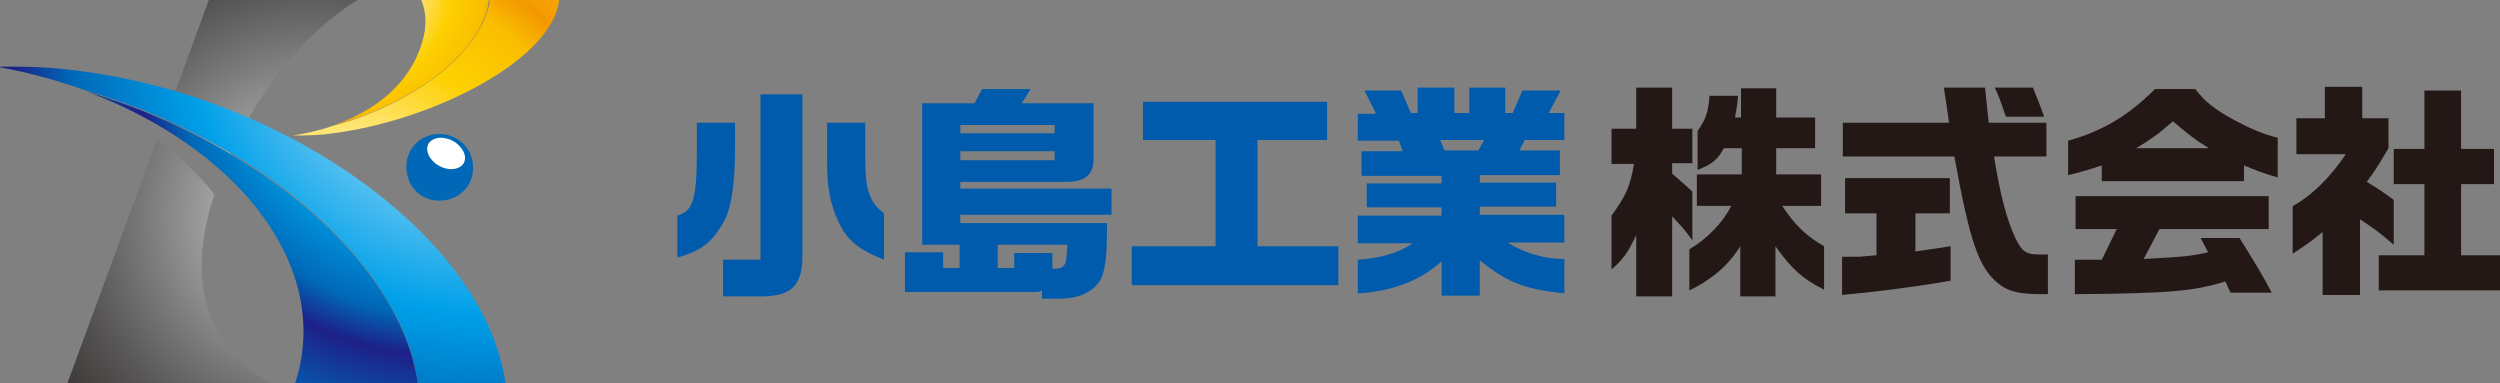 <?xml version="1.0" encoding="UTF-8"?>
<svg id="_レイヤー_1" xmlns="http://www.w3.org/2000/svg" version="1.1" xmlns:xlink="http://www.w3.org/1999/xlink" viewBox="0 0 334 51.2">
  <rect x="0" y="0" width="334" height="51.2" fill="#808080" stroke="none"/>
  <!-- Generator: Adobe Illustrator 29.3.1, SVG Export Plug-In . SVG Version: 2.1.0 Build 151)  -->
  <defs>
    <style>
      .st0 {
        clip-path: url(#clippath-21);
      }

      .st1 {
        clip-path: url(#clippath-6);
      }

      .st2 {
        clip-path: url(#clippath-7);
      }

      .st3 {
        clip-path: url(#clippath-17);
      }

      .st4 {
        fill: url(#_名称未設定グラデーション_18);
      }

      .st5 {
        clip-path: url(#clippath-15);
      }

      .st6 {
        fill: #231815;
      }

      .st7 {
        fill: url(#_名称未設定グラデーション_5);
      }

      .st8 {
        clip-path: url(#clippath-18);
      }

      .st9 {
        clip-path: url(#clippath-4);
      }

      .st10 {
        fill: url(#_名称未設定グラデーション_30);
      }

      .st11 {
        clip-path: url(#clippath-22);
      }

      .st12 {
        clip-path: url(#clippath-23);
      }

      .st13 {
        fill: url(#_名称未設定グラデーション_13);
      }

      .st14 {
        fill: url(#_名称未設定グラデーション_6);
      }

      .st15 {
        clip-path: url(#clippath-9);
      }

      .st16 {
        clip-path: url(#clippath-10);
      }

      .st17 {
        fill: url(#_名称未設定グラデーション_27);
      }

      .st18 {
        clip-path: url(#clippath-25);
      }

      .st19 {
        fill: url(#_名称未設定グラデーション_29);
      }

      .st20 {
        fill: url(#_名称未設定グラデーション_11);
      }

      .st21 {
        clip-path: url(#clippath-11);
      }

      .st22 {
        fill: none;
      }

      .st23 {
        fill: url(#_名称未設定グラデーション_14);
      }

      .st24 {
        fill: url(#_名称未設定グラデーション_15);
      }

      .st25 {
        clip-path: url(#clippath-1);
      }

      .st26 {
        fill: url(#_名称未設定グラデーション_12);
      }

      .st27 {
        clip-path: url(#clippath-5);
      }

      .st28 {
        clip-path: url(#clippath-20);
      }

      .st29 {
        fill: #005bac;
      }

      .st30 {
        clip-path: url(#clippath-8);
      }

      .st31 {
        fill: url(#_名称未設定グラデーション_8);
      }

      .st32 {
        fill: url(#_名称未設定グラデーション_26);
      }

      .st33 {
        fill: url(#_名称未設定グラデーション_4);
      }

      .st34 {
        clip-path: url(#clippath-3);
      }

      .st35 {
        fill: url(#_名称未設定グラデーション_23);
      }

      .st36 {
        clip-path: url(#clippath-26);
      }

      .st37 {
        clip-path: url(#clippath-12);
      }

      .st38 {
        clip-path: url(#clippath-14);
      }

      .st39 {
        clip-path: url(#clippath-19);
      }

      .st40 {
        fill: url(#_名称未設定グラデーション_28);
      }

      .st41 {
        fill: url(#_名称未設定グラデーション_22);
      }

      .st42 {
        fill: url(#_名称未設定グラデーション_24);
      }

      .st43 {
        fill: url(#_名称未設定グラデーション_10);
      }

      .st44 {
        fill: url(#_名称未設定グラデーション_20);
      }

      .st45 {
        fill: url(#_名称未設定グラデーション_25);
      }

      .st46 {
        fill: url(#_名称未設定グラデーション_7);
      }

      .st47 {
        clip-path: url(#clippath-16);
      }

      .st48 {
        clip-path: url(#clippath-2);
      }

      .st49 {
        clip-path: url(#clippath-13);
      }

      .st50 {
        fill: url(#_名称未設定グラデーション_9);
      }

      .st51 {
        fill: url(#_名称未設定グラデーション_21);
      }

      .st52 {
        fill: url(#_名称未設定グラデーション_17);
      }

      .st53 {
        clip-path: url(#clippath-24);
      }

      .st54 {
        clip-path: url(#clippath);
      }

      .st55 {
        fill: url(#_名称未設定グラデーション_16);
      }

      .st56 {
        fill: url(#_名称未設定グラデーション_19);
      }
    </style>
    <clipPath id="clippath">
      <rect class="st22" x="-386.8" y="90.1" width="59.5" height="6"/>
    </clipPath>
    <radialGradient id="_名称未設定グラデーション_4" data-name="名称未設定グラデーション 4" cx="-366.7" cy="-83.7" fx="-366.7" fy="-83.7" r="1" gradientTransform="translate(7394.8 1864.3) scale(21.1)" gradientUnits="userSpaceOnUse">
      <stop offset="0" stop-color="#fff"/>
      <stop offset=".5" stop-color="#fdd000"/>
      <stop offset=".7" stop-color="#fabe00"/>
      <stop offset=".8" stop-color="#f39800"/>
      <stop offset="1" stop-color="#fabe00"/>
    </radialGradient>
    <clipPath id="clippath-1">
      <rect class="st22" x="-239.5" y="90.1" width="59.5" height="6"/>
    </clipPath>
    <radialGradient id="_名称未設定グラデーション_5" data-name="名称未設定グラデーション 5" cx="-366.7" cy="-83.7" fx="-366.7" fy="-83.7" r="1" gradientTransform="translate(7542.2 1864.3) scale(21.1)" gradientUnits="userSpaceOnUse">
      <stop offset="0" stop-color="#fff"/>
      <stop offset=".5" stop-color="#00a0e9"/>
      <stop offset=".7" stop-color="#0068b7"/>
      <stop offset=".8" stop-color="#1d2088"/>
      <stop offset="1" stop-color="#0068b7"/>
    </radialGradient>
    <clipPath id="clippath-2">
      <rect class="st22" x="-90.6" y="90.1" width="59.5" height="6"/>
    </clipPath>
    <radialGradient id="_名称未設定グラデーション_6" data-name="名称未設定グラデーション 6" cx="-366.7" cy="-83.7" fx="-366.7" fy="-83.7" r="1" gradientTransform="translate(7691.1 1864.3) scale(21.1)" gradientUnits="userSpaceOnUse">
      <stop offset="0" stop-color="#9fa0a0"/>
      <stop offset=".3" stop-color="#9fa0a0"/>
      <stop offset=".7" stop-color="#595757"/>
      <stop offset=".9" stop-color="#3e3a39"/>
      <stop offset="1" stop-color="#727171"/>
    </radialGradient>
    <clipPath id="clippath-3">
      <path class="st22" d="M122.8-86.7h42.7s-22.2-8.7-12.1-39.1c0-.1,0-.2.1-.3-3.3-4.1-7.3-8-11.9-11.4l-18.8,50.9Z"/>
    </clipPath>
    <radialGradient id="_名称未設定グラデーション_7" data-name="名称未設定グラデーション 7" cx="-359.8" cy="-93.1" fx="-359.8" fy="-93.1" r="1" gradientTransform="translate(-24444.7 -6464.5) rotate(-180) scale(68.5)" gradientUnits="userSpaceOnUse">
      <stop offset="0" stop-color="#9fa0a0"/>
      <stop offset=".3" stop-color="#9fa0a0"/>
      <stop offset=".7" stop-color="#595757"/>
      <stop offset=".9" stop-color="#3e3a39"/>
      <stop offset="1" stop-color="#727171"/>
    </radialGradient>
    <clipPath id="clippath-4">
      <path class="st22" d="M152.3-166.8l-9.7,26.4c4.7,2.4,9.1,5.1,13.2,8,10.5-25.4,27.5-34.4,27.5-34.4h-31Z"/>
    </clipPath>
    <radialGradient id="_名称未設定グラデーション_8" data-name="名称未設定グラデーション 8" cx="-359.8" cy="-93.1" fx="-359.8" fy="-93.1" r="1" gradientTransform="translate(-24466.6 -6492.2) rotate(-180) scale(68.5)" gradientUnits="userSpaceOnUse">
      <stop offset="0" stop-color="#9fa0a0"/>
      <stop offset=".3" stop-color="#9fa0a0"/>
      <stop offset=".7" stop-color="#595757"/>
      <stop offset=".9" stop-color="#3e3a39"/>
      <stop offset="1" stop-color="#727171"/>
    </radialGradient>
    <clipPath id="clippath-5">
      <path class="st22" d="M210.8-166.8c0,.4-.1.8-.2,1.2-2.5,10.5-16.2,20.7-32.5,25-2.7.9-5.5,1.6-8.5,2.1,2.7,0,5.5,0,8.5-.4,19.8-2.5,44.2-14.4,47-26.7,0-.4.2-.8.2-1.2h-14.5,0Z"/>
    </clipPath>
    <radialGradient id="_名称未設定グラデーション_9" data-name="名称未設定グラデーション 9" cx="-364.9" cy="-90.7" fx="-364.9" fy="-90.7" r="1" gradientTransform="translate(26730.5 6469.6) scale(72.8)" gradientUnits="userSpaceOnUse">
      <stop offset="0" stop-color="#fff"/>
      <stop offset=".5" stop-color="#fdd000"/>
      <stop offset=".7" stop-color="#fabe00"/>
      <stop offset=".8" stop-color="#f39800"/>
      <stop offset="1" stop-color="#fabe00"/>
    </radialGradient>
    <clipPath id="clippath-6">
      <path class="st22" d="M196.6-166.8c.9,2.4,1.1,5,.5,7.7-1.8,7.9-8.1,14.8-19.1,18.5,16.3-4.3,30.1-14.5,32.5-25,0-.4.2-.8.2-1.2h-14.2Z"/>
    </clipPath>
    <radialGradient id="_名称未設定グラデーション_10" data-name="名称未設定グラデーション 10" cx="-357.9" cy="-95.3" fx="-357.9" fy="-95.3" r="1" gradientTransform="translate(-12494.7 -3548.2) rotate(-180) scale(35.5)" gradientUnits="userSpaceOnUse">
      <stop offset="0" stop-color="#fff"/>
      <stop offset=".3" stop-color="#ffe37e"/>
      <stop offset=".5" stop-color="#fdd000"/>
      <stop offset=".7" stop-color="#fabe00"/>
      <stop offset=".8" stop-color="#f39800"/>
      <stop offset="1" stop-color="#fabe00"/>
    </radialGradient>
    <clipPath id="clippath-7">
      <path class="st22" d="M200.4-138.8c-3.8,0-6.9,3.1-6.9,7s3.1,6.9,7,6.9,6.9-3.1,6.9-7-3.1-6.9-6.9-6.9h0Z"/>
    </clipPath>
    <radialGradient id="_名称未設定グラデーション_11" data-name="名称未設定グラデーション 11" cx="-355.4" cy="-72.3" fx="-355.4" fy="-72.3" r="1" gradientTransform="translate(-485.2 3224) rotate(90) scale(9.4)" gradientUnits="userSpaceOnUse">
      <stop offset="0" stop-color="#fff"/>
      <stop offset=".5" stop-color="#00a0e9"/>
      <stop offset=".7" stop-color="#0068b7"/>
      <stop offset=".8" stop-color="#1d2088"/>
      <stop offset="1" stop-color="#0068b7"/>
    </radialGradient>
    <clipPath id="clippath-8">
      <path class="st22" d="M197.8-136.1c-.3,1.6,1.2,3.6,3.3,4.3,2.2.7,4.2,0,4.5-1.6s-1.2-3.6-3.3-4.3c-.6-.2-1.1-.3-1.7-.3-1.5,0-2.6.7-2.8,1.9h0Z"/>
    </clipPath>
    <linearGradient id="_名称未設定グラデーション_12" data-name="名称未設定グラデーション 12" x1="-343.3" y1="-92.4" x2="-342.3" y2="-92.4" gradientTransform="translate(-3350.6 -1092.3) rotate(-180) scale(10.4)" gradientUnits="userSpaceOnUse">
      <stop offset="0" stop-color="#fff"/>
      <stop offset="0" stop-color="#fff"/>
      <stop offset=".5" stop-color="#fff"/>
      <stop offset="1" stop-color="#fff"/>
    </linearGradient>
    <clipPath id="clippath-9">
      <path class="st22" d="M108.6-152.7c6.2,1.1,12.2,2.8,17.9,4.9,34.5,10,63.6,33.9,68.8,58.2.2,1,.4,1.9.5,2.9h18.3c-.1-.9-.3-1.9-.5-2.9-6.1-28.6-45-56.4-87-62.1-5.1-.7-10.1-1-14.8-1s-2.1,0-3.1,0h0Z"/>
    </clipPath>
    <radialGradient id="_名称未設定グラデーション_13" data-name="名称未設定グラデーション 13" cx="-361.1" cy="-92.9" fx="-361.1" fy="-92.9" r="1" gradientTransform="translate(-43880.1 -11461.8) rotate(-180) scale(122.2)" gradientUnits="userSpaceOnUse">
      <stop offset="0" stop-color="#fff"/>
      <stop offset=".5" stop-color="#00a0e9"/>
      <stop offset=".7" stop-color="#0068b7"/>
      <stop offset=".8" stop-color="#1d2088"/>
      <stop offset="1" stop-color="#0068b7"/>
    </radialGradient>
    <clipPath id="clippath-10">
      <path class="st22" d="M171.3-104.6c1.3,6.3.9,12.4-1,17.9h25.6c-.1-.9-.3-1.9-.5-2.9-5.2-24.4-34.3-48.2-68.8-58.2,23.2,8.6,40.9,24.7,44.7,43.2Z"/>
    </clipPath>
    <radialGradient id="_名称未設定グラデーション_14" data-name="名称未設定グラデーション 14" cx="-360.4" cy="-93.1" fx="-360.4" fy="-93.1" r="1" gradientTransform="translate(-29611.7 -7832.4) rotate(-180) scale(82.8)" gradientUnits="userSpaceOnUse">
      <stop offset="0" stop-color="#fff"/>
      <stop offset=".5" stop-color="#00a0e9"/>
      <stop offset=".7" stop-color="#0068b7"/>
      <stop offset=".8" stop-color="#1d2088"/>
      <stop offset="1" stop-color="#0068b7"/>
    </radialGradient>
    <clipPath id="clippath-11">
      <path class="st22" d="M9.1,51.2h27.3s-14.2-5.6-7.8-25.1c0,0,0-.1,0-.2-2.1-2.6-4.7-5.1-7.6-7.3l-12,32.6h0Z"/>
    </clipPath>
    <radialGradient id="_名称未設定グラデーション_15" data-name="名称未設定グラデーション 15" cx="-358.2" cy="-93.5" fx="-358.2" fy="-93.5" r="1" gradientTransform="translate(-15649.8 -4049.7) rotate(-180) scale(43.8)" gradientUnits="userSpaceOnUse">
      <stop offset="0" stop-color="#9fa0a0"/>
      <stop offset=".3" stop-color="#9fa0a0"/>
      <stop offset=".7" stop-color="#595757"/>
      <stop offset=".9" stop-color="#3e3a39"/>
      <stop offset="1" stop-color="#727171"/>
    </radialGradient>
    <clipPath id="clippath-12">
      <path class="st22" d="M27.9,0l-6.2,16.9c3,1.6,5.8,3.3,8.5,5.1C36.9,5.8,47.8,0,47.8,0h-19.9Z"/>
    </clipPath>
    <radialGradient id="_名称未設定グラデーション_16" data-name="名称未設定グラデーション 16" cx="-358.2" cy="-93.5" fx="-358.2" fy="-93.5" r="1" gradientTransform="translate(-15663.9 -4067.4) rotate(-180) scale(43.8)" gradientUnits="userSpaceOnUse">
      <stop offset="0" stop-color="#9fa0a0"/>
      <stop offset=".3" stop-color="#9fa0a0"/>
      <stop offset=".7" stop-color="#595757"/>
      <stop offset=".9" stop-color="#3e3a39"/>
      <stop offset="1" stop-color="#727171"/>
    </radialGradient>
    <clipPath id="clippath-13">
      <path class="st22" d="M65.4,0c0,.3,0,.5-.1.8-1.6,6.7-10.4,13.2-20.8,16-1.7.6-3.5,1-5.4,1.3,1.7,0,3.5,0,5.4-.3,12.7-1.6,28.3-9.2,30.1-17.1,0-.3.1-.5.1-.8h-9.3Z"/>
    </clipPath>
    <radialGradient id="_名称未設定グラデーション_17" data-name="名称未設定グラデーション 17" cx="-366.2" cy="-89.8" fx="-366.2" fy="-89.8" r="1" gradientTransform="translate(17102.7 4206.7) scale(46.6)" gradientUnits="userSpaceOnUse">
      <stop offset="0" stop-color="#fff"/>
      <stop offset=".5" stop-color="#fdd000"/>
      <stop offset=".7" stop-color="#fabe00"/>
      <stop offset=".8" stop-color="#f39800"/>
      <stop offset="1" stop-color="#fabe00"/>
    </radialGradient>
    <clipPath id="clippath-14">
      <path class="st22" d="M56.3,0c.6,1.5.7,3.2.3,4.9-1.2,5.1-5.2,9.5-12.2,11.9,10.4-2.8,19.3-9.3,20.8-16,0-.3.1-.5.1-.8h-9.1Z"/>
    </clipPath>
    <radialGradient id="_名称未設定グラデーション_18" data-name="名称未設定グラデーション 18" cx="-355.1" cy="-97" fx="-355.1" fy="-97" r="1" gradientTransform="translate(-8006.1 -2204.5) rotate(-180) scale(22.7)" gradientUnits="userSpaceOnUse">
      <stop offset="0" stop-color="#fff"/>
      <stop offset=".3" stop-color="#ffe37e"/>
      <stop offset=".5" stop-color="#fdd000"/>
      <stop offset=".7" stop-color="#fabe00"/>
      <stop offset=".8" stop-color="#f39800"/>
      <stop offset="1" stop-color="#fabe00"/>
    </radialGradient>
    <clipPath id="clippath-15">
      <path class="st22" d="M58.7,17.9c-2.5,0-4.5,2-4.4,4.5,0,2.5,2,4.5,4.5,4.4,2.5,0,4.5-2,4.4-4.5,0-2.4-2-4.4-4.5-4.4Z"/>
    </clipPath>
    <radialGradient id="_名称未設定グラデーション_19" data-name="名称未設定グラデーション 19" cx="-351.3" cy="-61.1" fx="-351.3" fy="-61.1" r="1" gradientTransform="translate(-312.2 2146.2) rotate(90) scale(6.1)" gradientUnits="userSpaceOnUse">
      <stop offset="0" stop-color="#fff"/>
      <stop offset=".5" stop-color="#00a0e9"/>
      <stop offset=".7" stop-color="#0068b7"/>
      <stop offset=".8" stop-color="#1d2088"/>
      <stop offset="1" stop-color="#0068b7"/>
    </radialGradient>
    <clipPath id="clippath-16">
      <path class="st22" d="M57.1,19.6c-.2,1,.7,2.3,2.1,2.8,1.4.5,2.7,0,2.9-1,.2-1-.7-2.3-2.1-2.8-.4-.1-.7-.2-1.1-.2-.9,0-1.7.5-1.8,1.2h0Z"/>
    </clipPath>
    <linearGradient id="_名称未設定グラデーション_20" data-name="名称未設定グラデーション 20" x1="-332.4" y1="-92.4" x2="-331.4" y2="-92.4" gradientTransform="translate(-2142.6 -593.1) rotate(-180) scale(6.6)" gradientUnits="userSpaceOnUse">
      <stop offset="0" stop-color="#fff"/>
      <stop offset="0" stop-color="#fff"/>
      <stop offset=".5" stop-color="#fff"/>
      <stop offset="1" stop-color="#fff"/>
    </linearGradient>
    <clipPath id="clippath-17">
      <path class="st22" d="M0,9c4,.7,7.8,1.8,11.5,3.1,22.1,6.4,40.7,21.7,44,37.3.1.6.2,1.2.3,1.8h11.7c0-.6-.2-1.2-.3-1.8C63.3,31.1,38.4,13.3,11.5,9.6c-3.3-.5-6.5-.7-9.5-.7s-1.4,0-2,0h0Z"/>
    </clipPath>
    <radialGradient id="_名称未設定グラデーション_21" data-name="名称未設定グラデーション 21" cx="-360.2" cy="-93.2" fx="-360.2" fy="-93.2" r="1" gradientTransform="translate(-28093.2 -7256.4) rotate(-180) scale(78.2)" gradientUnits="userSpaceOnUse">
      <stop offset="0" stop-color="#fff"/>
      <stop offset=".5" stop-color="#00a0e9"/>
      <stop offset=".7" stop-color="#0068b7"/>
      <stop offset=".8" stop-color="#1d2088"/>
      <stop offset="1" stop-color="#0068b7"/>
    </radialGradient>
    <clipPath id="clippath-18">
      <path class="st22" d="M40.1,39.8c.8,4,.5,7.9-.7,11.5h16.4c0-.6-.2-1.2-.3-1.8-3.3-15.6-22-30.8-44-37.3,14.8,5.5,26.2,15.8,28.6,27.6h0Z"/>
    </clipPath>
    <radialGradient id="_名称未設定グラデーション_22" data-name="名称未設定グラデーション 22" cx="-359.1" cy="-93.6" fx="-359.1" fy="-93.6" r="1" gradientTransform="translate(-18961.1 -4929) rotate(-180) scale(53)" gradientUnits="userSpaceOnUse">
      <stop offset="0" stop-color="#fff"/>
      <stop offset=".5" stop-color="#00a0e9"/>
      <stop offset=".7" stop-color="#0068b7"/>
      <stop offset=".8" stop-color="#1d2088"/>
      <stop offset="1" stop-color="#0068b7"/>
    </radialGradient>
    <clipPath id="clippath-19">
      <path class="st22" d="M-255.1-63.9h47s-24.4-9.6-13.3-43.1c0-.1,0-.2.1-.3-3.6-4.5-8.1-8.8-13.1-12.6l-20.6,56h0Z"/>
    </clipPath>
    <radialGradient id="_名称未設定グラデーション_23" data-name="名称未設定グラデーション 23" cx="-360.1" cy="-93" fx="-360.1" fy="-93" r="1" gradientTransform="translate(-27299.9 -7072.4) rotate(-180) scale(75.3)" gradientUnits="userSpaceOnUse">
      <stop offset="0" stop-color="#9fa0a0"/>
      <stop offset=".3" stop-color="#9fa0a0"/>
      <stop offset=".7" stop-color="#595757"/>
      <stop offset=".9" stop-color="#3e3a39"/>
      <stop offset="1" stop-color="#727171"/>
    </radialGradient>
    <clipPath id="clippath-20">
      <path class="st22" d="M-222.7-151.9l-10.7,29c5.1,2.7,10,5.6,14.6,8.8,11.6-27.9,30.3-37.8,30.3-37.8h-34.1Z"/>
    </clipPath>
    <radialGradient id="_名称未設定グラデーション_24" data-name="名称未設定グラデーション 24" cx="-360.1" cy="-93" fx="-360.1" fy="-93" r="1" gradientTransform="translate(-27324.1 -7102.9) rotate(-180) scale(75.3)" gradientUnits="userSpaceOnUse">
      <stop offset="0" stop-color="#9fa0a0"/>
      <stop offset=".3" stop-color="#9fa0a0"/>
      <stop offset=".7" stop-color="#595757"/>
      <stop offset=".9" stop-color="#3e3a39"/>
      <stop offset="1" stop-color="#727171"/>
    </radialGradient>
    <clipPath id="clippath-21">
      <path class="st22" d="M-158.3-151.9c0,.4-.1.9-.2,1.4-2.7,11.5-17.9,22.8-35.8,27.5-2.9,1-6.1,1.8-9.3,2.3,2.9,0,6.1,0,9.4-.5,21.8-2.7,48.6-15.9,51.8-29.3.1-.5.2-.9.3-1.3h-16Z"/>
    </clipPath>
    <radialGradient id="_名称未設定グラデーション_25" data-name="名称未設定グラデーション 25" cx="-364.7" cy="-90.9" fx="-364.7" fy="-90.9" r="1" gradientTransform="translate(28996.3 7160.5) scale(80.1)" gradientUnits="userSpaceOnUse">
      <stop offset="0" stop-color="#fff"/>
      <stop offset=".5" stop-color="#fdd000"/>
      <stop offset=".7" stop-color="#fabe00"/>
      <stop offset=".8" stop-color="#f39800"/>
      <stop offset="1" stop-color="#fabe00"/>
    </radialGradient>
    <clipPath id="clippath-22">
      <path class="st22" d="M-173.9-151.9c1,2.6,1.2,5.5.6,8.5-2,8.7-8.9,16.3-21,20.4,17.9-4.7,33.1-16,35.8-27.5.1-.5.2-.9.2-1.4h-15.6Z"/>
    </clipPath>
    <radialGradient id="_名称未設定グラデーション_26" data-name="名称未設定グラデーション 26" cx="-358.3" cy="-95" fx="-358.3" fy="-95" r="1" gradientTransform="translate(-14151.1 -3861.4) rotate(-180) scale(39.1)" gradientUnits="userSpaceOnUse">
      <stop offset="0" stop-color="#fff"/>
      <stop offset=".3" stop-color="#ffe37e"/>
      <stop offset=".5" stop-color="#fdd000"/>
      <stop offset=".7" stop-color="#fabe00"/>
      <stop offset=".8" stop-color="#f39800"/>
      <stop offset="1" stop-color="#fabe00"/>
    </radialGradient>
    <clipPath id="clippath-23">
      <path class="st22" d="M-169.8-121.2c-4.2,0-7.6,3.4-7.6,7.7,0,4.2,3.4,7.6,7.6,7.6,4.2,0,7.6-3.4,7.6-7.7,0-4.2-3.4-7.6-7.6-7.6h0Z"/>
    </clipPath>
    <radialGradient id="_名称未設定グラデーション_27" data-name="名称未設定グラデーション 27" cx="-356.1" cy="-74.2" fx="-356.1" fy="-74.2" r="1" gradientTransform="translate(-940.6 3586.2) rotate(90) scale(10.4)" gradientUnits="userSpaceOnUse">
      <stop offset="0" stop-color="#fff"/>
      <stop offset=".5" stop-color="#00a0e9"/>
      <stop offset=".7" stop-color="#0068b7"/>
      <stop offset=".8" stop-color="#1d2088"/>
      <stop offset="1" stop-color="#0068b7"/>
    </radialGradient>
    <clipPath id="clippath-24">
      <path class="st22" d="M-172.6-118.2c-.4,1.8,1.3,3.9,3.6,4.7s4.6,0,4.9-1.8c.4-1.8-1.3-3.9-3.6-4.7-.6-.2-1.2-.3-1.8-.3-1.6,0-2.9.8-3.1,2.1h0Z"/>
    </clipPath>
    <linearGradient id="_名称未設定グラデーション_28" data-name="名称未設定グラデーション 28" x1="-345" y1="-92.7" x2="-344" y2="-92.7" gradientTransform="translate(-4093.8 -1173) rotate(-180) scale(11.4)" gradientUnits="userSpaceOnUse">
      <stop offset="0" stop-color="#fff"/>
      <stop offset="0" stop-color="#fff"/>
      <stop offset=".5" stop-color="#fff"/>
      <stop offset="1" stop-color="#fff"/>
    </linearGradient>
    <clipPath id="clippath-25">
      <path class="st22" d="M-270.7-136.5c6.8,1.2,13.4,3.1,19.7,5.4,37.9,11.1,70,37.3,75.7,64.1.2,1.1.4,2.1.5,3.1h20.1c-.1-1-.3-2.1-.5-3.1-6.7-31.4-49.6-62-95.7-68.4-5.7-.8-11.1-1.1-16.3-1.1s-2.3,0-3.5,0h0Z"/>
    </clipPath>
    <radialGradient id="_名称未設定グラデーション_29" data-name="名称未設定グラデーション 29" cx="-361.3" cy="-92.8" fx="-361.3" fy="-92.8" r="1" gradientTransform="translate(-48679.4 -12566.5) rotate(-180) scale(134.5)" gradientUnits="userSpaceOnUse">
      <stop offset="0" stop-color="#fff"/>
      <stop offset=".5" stop-color="#00a0e9"/>
      <stop offset=".7" stop-color="#0068b7"/>
      <stop offset=".8" stop-color="#1d2088"/>
      <stop offset="1" stop-color="#0068b7"/>
    </radialGradient>
    <clipPath id="clippath-26">
      <path class="st22" d="M-201.8-83.6c1.4,7,.9,13.6-1.2,19.7h28.2c-.1-1-.3-2.1-.5-3.1-5.7-26.8-37.7-53-75.7-64.1,25.5,9.4,45,27.2,49.2,47.5h0Z"/>
    </clipPath>
    <radialGradient id="_名称未設定グラデーション_30" data-name="名称未設定グラデーション 30" cx="-360.6" cy="-93.1" fx="-360.6" fy="-93.1" r="1" gradientTransform="translate(-32983.2 -8575.5) rotate(-180) scale(91)" gradientUnits="userSpaceOnUse">
      <stop offset="0" stop-color="#fff"/>
      <stop offset=".5" stop-color="#00a0e9"/>
      <stop offset=".7" stop-color="#0068b7"/>
      <stop offset=".8" stop-color="#1d2088"/>
      <stop offset="1" stop-color="#0068b7"/>
    </radialGradient>
  </defs>
  <rect class="st6" x="-20.6" y="190.5" width="399.8" height="82.8"/>
  <g class="st54">
    <rect class="st33" x="-386.8" y="90.1" width="59.5" height="6"/>
  </g>
  <g class="st25">
    <rect class="st7" x="-239.5" y="90.1" width="59.5" height="6"/>
  </g>
  <g class="st48">
    <rect class="st14" x="-90.6" y="90.1" width="59.5" height="6"/>
  </g>
  <g class="st34">
    <rect class="st46" x="110.9" y="-144.9" width="66.4" height="65.4" transform="translate(137 70.3) rotate(-49.9)"/>
  </g>
  <g class="st9">
    <rect class="st31" x="136.6" y="-176.2" width="52.6" height="53.3" transform="translate(172.3 71.4) rotate(-49.9)"/>
  </g>
  <g class="st27">
    <rect class="st50" x="166.2" y="-178.8" width="62.5" height="52.4" transform="translate(102.5 78.2) rotate(-30)"/>
  </g>
  <g class="st1">
    <rect class="st43" x="173.6" y="-173.6" width="41.8" height="39.9" transform="translate(115.8 81.4) rotate(-33.2)"/>
  </g>
  <g class="st2">
    <rect class="st20" x="190.6" y="-141.6" width="19.7" height="19.6" transform="translate(152.1 103.1) rotate(-45)"/>
  </g>
  <g class="st30">
    <rect class="st26" x="196.7" y="-139.9" width="10" height="10.6" transform="translate(234.8 105.6) rotate(-64.1)"/>
  </g>
  <g class="st15">
    <rect class="st13" x="100.7" y="-180.3" width="121.3" height="121.3" transform="translate(131.9 79) rotate(-45)"/>
  </g>
  <g class="st16">
    <rect class="st23" x="115.1" y="-163.3" width="92.2" height="92.2" transform="translate(130.1 79.6) rotate(-45)"/>
  </g>
  <g class="st21">
    <rect class="st24" x="1.5" y="14" width="42.5" height="41.9" transform="translate(-18.6 29.8) rotate(-49.9)"/>
  </g>
  <g class="st37">
    <rect class="st55" x="17.9" y="-6.1" width="33.6" height="34.1" transform="translate(4 30.5) rotate(-49.9)"/>
  </g>
  <g class="st49">
    <rect class="st52" x="36.9" y="-7.7" width="40" height="33.6" transform="translate(3.1 29.6) rotate(-30)"/>
  </g>
  <g class="st38">
    <rect class="st4" x="41.6" y="-4.4" width="26.7" height="25.5" transform="translate(4.4 31.4) rotate(-33.2)"/>
  </g>
  <g class="st5">
    <rect class="st56" x="52.4" y="16.1" width="12.6" height="12.6" transform="translate(1.4 48.1) rotate(-45)"/>
  </g>
  <g class="st47">
    <rect class="st44" x="56.4" y="17.2" width="6.4" height="6.8" transform="translate(15.1 65.2) rotate(-64.1)"/>
  </g>
  <g class="st3">
    <rect class="st51" x="-5.1" y="-8.7" width="77.6" height="77.6" transform="translate(-11.4 32.7) rotate(-45)"/>
  </g>
  <g class="st8">
    <rect class="st41" x="4.1" y="2.2" width="59" height="59" transform="translate(-12.6 33.1) rotate(-45)"/>
  </g>
  <path class="st29" d="M98.2,16.4v3.2c0,5.2-.5,8.3-1.6,10.2-1.5,2.6-2.9,3.7-6.1,4.6v-5.6c2.2-.6,2.6-2.4,2.6-8.9v-3.5h5.1ZM107.2,12.6v21.6c0,4-1.5,5.4-5.6,5.4h-5v-4.9h5V12.6h5.5ZM115.6,16.4v4.7c0,4.2.5,5.9,2.5,7.4v6.2c-3.5-1.4-4.9-2.6-6.1-5.1-1.1-2.4-1.5-4.6-1.5-7.9v-5.3h5.1Z"/>
  <path class="st29" d="M120.9,33.7h5.1v2.1h2.2v-3.1h-5V13.8h7l1-1.9h6.5l-1.2,1.9h9.6v7.3c0,2.1-.9,3.1-3.4,3.2h-14.4v.9h20.2v3.5h-20.2v1.1h19.6c0,3.5-.1,5.1-.5,6.6-.5,2.1-2.7,3.5-5.8,3.5h-2.4v-1.1c-.3.2-.5.2-.9.2h-17.4v-5.1h0ZM140.9,16.7h-12.6v1.1h12.6v-1.1ZM140.9,20.2h-12.6v1.2h12.6v-1.2ZM135.5,35.8v-2h5.1v2.1h.3c.5,0,1-.1,1.2-.4.3-.3.4-.7.5-2.8h-9.3v3.1h2.2Z"/>
  <polygon class="st29" points="162.4 32.9 162.4 18.7 152.7 18.7 152.7 13.6 177.3 13.6 177.3 18.7 168 18.7 168 32.9 178.8 32.9 178.8 38.1 151.2 38.1 151.2 32.9 162.4 32.9"/>
  <path class="st29" d="M183.8,15.1l-1.5-3h4.9l1.3,3h.9v-3.4h4.9v3.4h2v-3.4h4.8v3.4h1l1.3-3h5.1l-1.6,3h2.1v3.6h-5.3l-.7,1.4h5.4v3.3h-10.7v1h10.2v3.2h-10.2v1.1h11.3v3.7h-7.6c2.2,1.4,4.9,2.2,7.6,2.2v4.6c-5.4-.6-7.5-1.4-11.3-4.4v4.7h-5.1v-4.6c-3,2.7-6.6,4-11.2,4.3v-4.5c3-.2,5.5-.9,7.3-2.2h-7.3v-3.7h11.2v-1.1h-10v-3.2h10v-1h-10.7v-3.3h5.5l-.5-1.4h-5.5v-3.6h2.2ZM197.5,20.1l.8-1.4h-5.9l.6,1.4h4.4Z"/>
  <path class="st6" d="M215.3,21.8v-4.6h3.3v-5.5h4.8v5.5h2.7v4.6h-2.7v1.4c1.3,1.1,1.5,1.3,2.7,2.4v6.5c-1-1.4-1.5-1.9-2.7-3.2v10.7h-4.8v-8.2c-1.1,2.3-1.6,3.1-3.3,4.6v-7.2c1.9-2.6,2.5-3.9,3-6.9h-3ZM226.7,27.5v-4.2h6v-3.5h-2.4c-.8,1.5-1.5,2.1-3.5,2.9v-5.2c1.1-1.6,1.4-2.4,1.6-4.7h3.8c-.1,1.4-.2,1.6-.4,2.9h.8v-3.9h4.7v3.9h5.2v4.1h-5.2v3.5h6v4.2h-5.2c1.8,2.7,3.2,4,5.6,5.4v5.8c-2.8-1.4-4.3-2.7-6.5-5.8v6.7h-4.7v-6.7c-1.6,2.6-3.9,4.5-6.8,5.9v-5.5c2.4-1.4,4.5-3.6,5.6-5.8h-4.8,0Z"/>
  <path class="st6" d="M260.4,16.4c-.3-2.2-.4-2.6-.7-4.7h5.5l.3,2.9.2,1.8h7.7v4.5h-7c.8,5,1.7,8.5,2.9,11,.9,1.8,1.4,2.1,3.3,2.1s.5,0,1,0v5.3h-1c-2.8,0-4.4-.4-5.6-1.4-2.6-2.1-3.8-5.4-5.9-17h-14.9v-4.5h14.2ZM250.8,28.5h-4.3v-4.7h14v4.7h-4.6v5.1c2.2-.3,2.6-.4,4.7-.7v4.6c-5.2.9-10,1.5-14.5,1.9v-5.1h2.3c0,0,2.3-.2,2.3-.2v-5.6h0ZM271.6,11.7c.5,1.3.8,1.9,1.5,3.9h-5.1c-.8-2.3-.9-2.6-1.5-3.9h5Z"/>
  <path class="st6" d="M293.3,11.9c1.3,1.7,2.4,2.6,5.3,4.2,2.3,1.2,3.7,1.8,5.7,2.3v5.3c-1.8-.5-2.8-.9-4.5-1.6v2.1h-19v-2.1c-1.8.6-2.5.8-4.5,1.3v-4.6c4.6-1.3,8-3.3,11.6-6.9h5.4,0ZM277.2,34.7h3.6c0,0,2-4.1,2-4.1h-5.5v-4.4h25.8v4.4h-14.6l-2.1,4c5.5-.3,6.5-.4,8.6-.9l-1-1.9h5.2c2.5,4,3.2,5.2,4.3,7.3h-5.5l-.7-1.5c-4.2,1.3-7.4,1.6-20.1,1.7v-4.6h0ZM295.1,19.8c-1.8-1.1-2.8-1.9-4.8-3.6-1.8,1.6-2.9,2.4-4.9,3.6h9.7Z"/>
  <path class="st6" d="M306.4,27.5c2.6-1.5,5-3.9,7-6.9h-6.6v-4.8h3.8v-4.2h5v4.2h3.5v4c-1,1.7-1.5,2.6-2.9,4.5,1.5.9,1.8,1.1,3.6,2.4v6c-1.8-1.6-2.7-2.2-4.5-3.4v10.1h-5v-8.4c-1.6,1.3-1.9,1.5-4,2.9v-6.3h0ZM323.9,34.1v-9.5h-4.1v-4.7h4.1v-7.8h4.9v7.8h4.4v4.7h-4.4v9.5h5.2v4.7h-16.2v-4.7h6.1Z"/>
  <g class="st39">
    <rect class="st35" x="-268.2" y="-127.9" width="73.1" height="72" transform="translate(-12.1 -209.8) rotate(-49.9)"/>
  </g>
  <g class="st28">
    <rect class="st42" x="-239.9" y="-162.4" width="57.8" height="58.7" transform="translate(26.7 -208.7) rotate(-49.9)"/>
  </g>
  <g class="st0">
    <rect class="st45" x="-207.4" y="-165.2" width="68.7" height="57.7" transform="translate(45 -104.6) rotate(-30)"/>
  </g>
  <g class="st11">
    <rect class="st32" x="-199.3" y="-159.4" width="45.9" height="43.9" transform="translate(46.5 -118.9) rotate(-33.2)"/>
  </g>
  <g class="st12">
    <rect class="st17" x="-180.6" y="-124.3" width="21.6" height="21.6" transform="translate(30.5 -153.5) rotate(-45)"/>
  </g>
  <g class="st53">
    <rect class="st40" x="-173.8" y="-122.4" width="10.9" height="11.7" transform="translate(9.9 -217.2) rotate(-64.1)"/>
  </g>
  <g class="st18">
    <rect class="st19" x="-279.4" y="-166.9" width="133.4" height="133.4" transform="translate(8.5 -179.8) rotate(-45)"/>
  </g>
  <g class="st36">
    <rect class="st10" x="-263.6" y="-148.2" width="101.4" height="101.4" transform="translate(6.5 -179.1) rotate(-45)"/>
  </g>
</svg>
